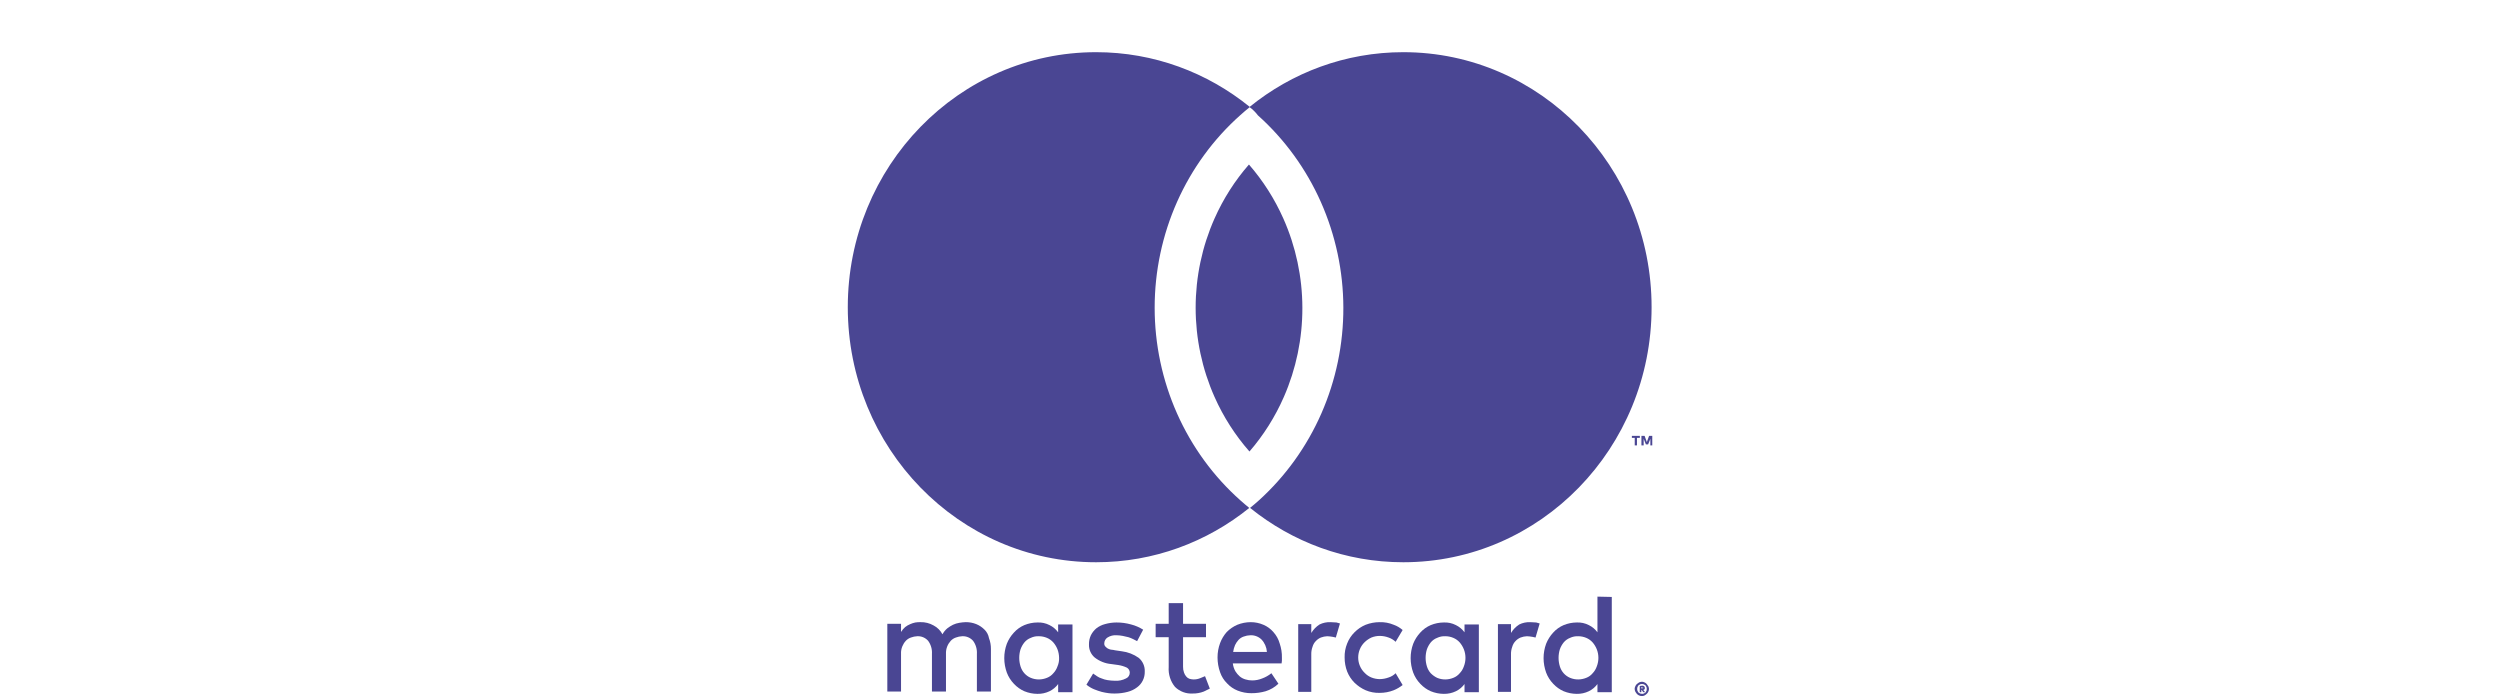 <svg width="140" height="39" viewBox="0 0 140 39" fill="none" xmlns="http://www.w3.org/2000/svg">
<path d="M55.135 35.262C55.002 35.127 54.844 35.021 54.67 34.95C54.483 34.875 54.283 34.838 54.081 34.84C53.962 34.844 53.842 34.857 53.724 34.877C53.601 34.897 53.481 34.934 53.367 34.987C53.254 35.043 53.147 35.111 53.046 35.189C52.938 35.281 52.848 35.393 52.778 35.519C52.664 35.306 52.49 35.134 52.279 35.024C52.055 34.897 51.802 34.834 51.547 34.84C51.451 34.838 51.356 34.844 51.261 34.859C51.163 34.878 51.067 34.909 50.976 34.95C50.873 34.991 50.777 35.047 50.69 35.115C50.599 35.194 50.521 35.287 50.458 35.39V34.932H49.69V38.727H50.458V36.619C50.451 36.474 50.475 36.33 50.529 36.197C50.576 36.082 50.642 35.976 50.726 35.885C50.805 35.801 50.903 35.738 51.011 35.702C51.126 35.658 51.246 35.634 51.368 35.629C51.482 35.623 51.595 35.643 51.7 35.687C51.805 35.731 51.899 35.799 51.975 35.885C52.13 36.095 52.206 36.356 52.189 36.619V38.727H52.975V36.619C52.968 36.474 52.992 36.33 53.046 36.197C53.092 36.082 53.159 35.976 53.242 35.885C53.322 35.801 53.42 35.738 53.528 35.702C53.642 35.658 53.763 35.634 53.885 35.629C53.998 35.623 54.112 35.643 54.217 35.687C54.322 35.731 54.416 35.799 54.492 35.885C54.647 36.095 54.723 36.356 54.706 36.619V38.727H55.492V36.344C55.494 36.137 55.458 35.931 55.384 35.739C55.352 35.557 55.265 35.39 55.135 35.262Z" fill="#4A4693"/>
<path d="M59.256 35.409C59.129 35.237 58.964 35.098 58.774 35.006C58.564 34.898 58.33 34.847 58.095 34.859C57.845 34.86 57.596 34.91 57.364 35.006C57.14 35.101 56.939 35.245 56.775 35.428C56.607 35.609 56.474 35.82 56.382 36.051C56.287 36.309 56.238 36.582 56.239 36.858C56.24 37.133 56.288 37.406 56.382 37.664C56.47 37.897 56.603 38.109 56.775 38.288C56.94 38.468 57.141 38.612 57.364 38.709C57.596 38.805 57.845 38.855 58.095 38.856C58.329 38.861 58.562 38.811 58.774 38.709C58.964 38.617 59.129 38.478 59.256 38.306V38.764H60.059V34.969H59.255L59.256 35.409ZM59.22 37.316C59.171 37.46 59.092 37.592 58.988 37.701C58.892 37.816 58.769 37.905 58.631 37.958C58.489 38.016 58.338 38.047 58.185 38.049C58.026 38.051 57.868 38.02 57.721 37.958C57.585 37.901 57.464 37.814 57.365 37.703C57.266 37.592 57.193 37.46 57.149 37.316C57.054 37.006 57.054 36.673 57.149 36.363C57.199 36.223 57.272 36.093 57.364 35.978C57.459 35.862 57.582 35.774 57.721 35.721C57.866 35.652 58.025 35.62 58.185 35.629C58.338 35.63 58.489 35.661 58.631 35.721C58.767 35.778 58.889 35.866 58.988 35.978C59.086 36.092 59.164 36.222 59.22 36.363C59.277 36.515 59.307 36.676 59.309 36.839C59.316 37.003 59.285 37.166 59.22 37.316Z" fill="#4A4693"/>
<path d="M63.767 36.839C63.486 36.639 63.161 36.514 62.821 36.472L62.446 36.417C62.37 36.398 62.293 36.385 62.214 36.381C62.145 36.367 62.079 36.343 62.018 36.307C61.973 36.275 61.931 36.238 61.893 36.197C61.874 36.175 61.859 36.149 61.85 36.12C61.841 36.092 61.837 36.062 61.839 36.032C61.839 35.966 61.856 35.901 61.887 35.844C61.918 35.786 61.963 35.737 62.018 35.702C62.173 35.604 62.354 35.559 62.535 35.574C62.649 35.577 62.763 35.589 62.875 35.611C62.982 35.629 63.089 35.666 63.196 35.684C63.288 35.714 63.377 35.751 63.464 35.794C63.537 35.827 63.608 35.864 63.678 35.904L64.017 35.262C63.807 35.129 63.578 35.03 63.339 34.969C63.071 34.894 62.795 34.857 62.518 34.859C62.3 34.86 62.084 34.891 61.875 34.951C61.701 34.996 61.537 35.077 61.393 35.189C61.268 35.295 61.165 35.426 61.09 35.574C61.015 35.734 60.978 35.91 60.983 36.087C60.977 36.227 61.003 36.366 61.059 36.493C61.115 36.62 61.199 36.733 61.304 36.821C61.573 37.031 61.895 37.158 62.232 37.187L62.625 37.242C62.791 37.267 62.954 37.316 63.107 37.389C63.154 37.417 63.194 37.456 63.223 37.505C63.251 37.553 63.266 37.608 63.267 37.664C63.268 37.735 63.248 37.804 63.21 37.863C63.172 37.922 63.117 37.968 63.053 37.994C62.86 38.093 62.644 38.138 62.428 38.122C62.291 38.12 62.154 38.108 62.018 38.086C61.908 38.069 61.8 38.038 61.697 37.994C61.601 37.966 61.511 37.923 61.429 37.866C61.358 37.811 61.286 37.774 61.215 37.719L60.84 38.342C60.97 38.449 61.114 38.536 61.268 38.599C61.408 38.656 61.551 38.705 61.697 38.746C61.826 38.778 61.957 38.802 62.089 38.819C62.202 38.834 62.315 38.84 62.428 38.837C62.669 38.837 62.909 38.807 63.142 38.746C63.336 38.698 63.518 38.611 63.678 38.489C63.814 38.39 63.925 38.258 63.999 38.104C64.074 37.951 64.111 37.781 64.106 37.609C64.113 37.462 64.085 37.316 64.026 37.182C63.967 37.049 63.879 36.931 63.767 36.839Z" fill="#4A4693"/>
<path d="M71.305 35.391C71.153 35.215 70.964 35.077 70.752 34.988C70.526 34.89 70.283 34.84 70.038 34.841C69.781 34.842 69.527 34.892 69.288 34.988C69.069 35.083 68.869 35.22 68.699 35.391C68.538 35.573 68.41 35.785 68.325 36.014C68.229 36.272 68.181 36.545 68.182 36.821C68.183 37.102 68.231 37.382 68.325 37.646C68.406 37.883 68.54 38.096 68.717 38.269C68.882 38.447 69.083 38.584 69.306 38.673C69.551 38.77 69.811 38.82 70.074 38.819C70.345 38.821 70.615 38.784 70.877 38.709C71.143 38.627 71.388 38.483 71.591 38.288L71.198 37.701C71.042 37.827 70.867 37.926 70.681 37.994C70.504 38.066 70.317 38.103 70.127 38.104C70 38.104 69.874 38.086 69.752 38.049C69.636 38.017 69.526 37.961 69.431 37.884C69.334 37.8 69.25 37.701 69.181 37.591C69.105 37.456 69.056 37.306 69.038 37.151H71.769C71.769 37.096 71.787 37.059 71.787 37.004V36.839C71.794 36.565 71.751 36.292 71.662 36.033C71.594 35.793 71.472 35.573 71.305 35.391ZM69.056 36.509C69.075 36.377 69.111 36.247 69.163 36.124C69.214 36.017 69.28 35.918 69.36 35.831C69.439 35.747 69.537 35.684 69.645 35.648C69.766 35.602 69.892 35.578 70.02 35.574C70.135 35.569 70.249 35.587 70.356 35.628C70.464 35.669 70.562 35.732 70.645 35.813C70.822 36.001 70.929 36.248 70.948 36.509L69.056 36.509Z" fill="#4A4693"/>
<path d="M82.013 35.409C81.886 35.237 81.721 35.098 81.531 35.006C81.321 34.898 81.087 34.847 80.852 34.859C80.602 34.86 80.353 34.91 80.121 35.006C79.897 35.101 79.696 35.245 79.532 35.428C79.364 35.609 79.231 35.82 79.139 36.051C79.044 36.309 78.995 36.582 78.996 36.858C78.997 37.133 79.045 37.406 79.139 37.664C79.227 37.897 79.361 38.109 79.532 38.288C79.697 38.468 79.898 38.612 80.121 38.709C80.353 38.805 80.602 38.855 80.852 38.856C81.087 38.861 81.319 38.811 81.531 38.709C81.721 38.617 81.886 38.478 82.013 38.306V38.764H82.816V34.969H82.013V35.409ZM81.977 37.316C81.928 37.46 81.849 37.592 81.745 37.701C81.649 37.816 81.526 37.905 81.388 37.958C81.246 38.016 81.095 38.047 80.942 38.049C80.783 38.051 80.625 38.02 80.478 37.958C80.345 37.894 80.225 37.807 80.121 37.701C80.022 37.591 79.949 37.459 79.906 37.316C79.811 37.006 79.811 36.673 79.906 36.363C79.956 36.223 80.029 36.093 80.121 35.977C80.216 35.862 80.339 35.773 80.478 35.721C80.623 35.652 80.782 35.62 80.942 35.629C81.095 35.629 81.246 35.66 81.388 35.721C81.524 35.778 81.646 35.866 81.745 35.977C81.843 36.092 81.921 36.222 81.977 36.363C82.096 36.669 82.096 37.01 81.977 37.316Z" fill="#4A4693"/>
<path d="M67.215 37.976C67.096 38.026 66.968 38.051 66.84 38.049C66.761 38.047 66.683 38.035 66.608 38.012C66.538 37.987 66.476 37.943 66.429 37.884C66.373 37.82 66.331 37.745 66.304 37.664C66.266 37.559 66.248 37.447 66.251 37.334V35.684H67.536V34.932H66.251V33.777H65.447V34.932H64.716V35.684H65.447V37.352C65.418 37.759 65.547 38.161 65.804 38.471C65.935 38.597 66.09 38.695 66.258 38.758C66.427 38.821 66.607 38.848 66.786 38.837C66.999 38.841 67.211 38.804 67.411 38.727C67.536 38.672 67.643 38.617 67.75 38.562L67.482 37.866L67.215 37.976Z" fill="#4A4693"/>
<path d="M74.503 34.841C74.294 34.833 74.086 34.877 73.896 34.969C73.708 35.089 73.549 35.252 73.432 35.446V34.951H72.7V38.746H73.432V36.656C73.427 36.506 73.451 36.356 73.503 36.216C73.537 36.098 73.598 35.991 73.682 35.904C73.762 35.816 73.859 35.748 73.968 35.702C74.082 35.659 74.203 35.634 74.325 35.629C74.432 35.634 74.54 35.646 74.646 35.666C74.699 35.684 74.753 35.684 74.806 35.702L75.038 34.914C74.967 34.896 74.913 34.877 74.842 34.859C74.735 34.859 74.628 34.841 74.503 34.841Z" fill="#4A4693"/>
<path d="M85.687 34.841C85.477 34.833 85.269 34.877 85.08 34.969C84.891 35.089 84.733 35.252 84.616 35.446V34.951H83.884V38.746H84.616V36.656C84.61 36.506 84.635 36.356 84.687 36.216C84.721 36.098 84.782 35.991 84.865 35.904C84.945 35.816 85.043 35.748 85.151 35.702C85.266 35.659 85.386 35.634 85.508 35.629C85.616 35.634 85.723 35.646 85.829 35.666C85.883 35.684 85.936 35.684 85.99 35.702L86.222 34.914C86.151 34.896 86.097 34.877 86.026 34.859C85.919 34.859 85.811 34.841 85.687 34.841Z" fill="#4A4693"/>
<path d="M89.457 33.411V35.409C89.33 35.237 89.165 35.098 88.975 35.006C88.765 34.898 88.531 34.847 88.297 34.859C88.046 34.86 87.798 34.91 87.565 35.006C87.341 35.101 87.14 35.245 86.976 35.428C86.809 35.609 86.676 35.82 86.583 36.051C86.488 36.309 86.44 36.582 86.44 36.858C86.441 37.133 86.49 37.406 86.583 37.664C86.671 37.897 86.805 38.11 86.976 38.288C87.142 38.468 87.342 38.612 87.565 38.709C87.798 38.805 88.046 38.855 88.297 38.856C88.531 38.861 88.763 38.811 88.975 38.709C89.165 38.617 89.33 38.478 89.457 38.306V38.764H90.26V33.429L89.457 33.411ZM89.421 37.316C89.372 37.46 89.293 37.592 89.189 37.701C89.094 37.817 88.971 37.905 88.832 37.958C88.69 38.016 88.539 38.047 88.386 38.049C88.227 38.051 88.069 38.02 87.922 37.958C87.787 37.901 87.665 37.814 87.566 37.703C87.468 37.592 87.394 37.46 87.351 37.316C87.256 37.006 87.256 36.673 87.351 36.363C87.4 36.223 87.473 36.093 87.565 35.978C87.661 35.862 87.784 35.774 87.922 35.721C88.067 35.652 88.226 35.621 88.386 35.629C88.539 35.63 88.691 35.661 88.832 35.721C88.968 35.778 89.09 35.866 89.189 35.978C89.287 36.092 89.365 36.222 89.421 36.363C89.54 36.669 89.54 37.01 89.421 37.316V37.316Z" fill="#4A4693"/>
<path d="M76.423 35.959C76.534 35.853 76.66 35.766 76.798 35.702C76.946 35.642 77.103 35.611 77.262 35.611C77.433 35.611 77.602 35.642 77.762 35.702C77.908 35.752 78.041 35.834 78.155 35.941L78.547 35.281C78.4 35.151 78.231 35.052 78.047 34.987C77.799 34.883 77.531 34.833 77.262 34.841C76.994 34.84 76.728 34.89 76.477 34.987C76.243 35.084 76.031 35.227 75.852 35.409C75.674 35.585 75.534 35.797 75.442 36.032C75.34 36.282 75.291 36.55 75.299 36.821C75.298 37.09 75.346 37.358 75.442 37.609C75.536 37.843 75.675 38.055 75.852 38.232C76.034 38.41 76.246 38.553 76.477 38.654C76.726 38.759 76.993 38.809 77.262 38.801C77.531 38.801 77.797 38.752 78.047 38.654C78.227 38.581 78.395 38.483 78.547 38.361L78.155 37.701C78.044 37.812 77.91 37.893 77.762 37.939C77.601 37.998 77.433 38.029 77.262 38.031C77.103 38.029 76.946 37.998 76.798 37.939C76.657 37.882 76.529 37.794 76.423 37.682C76.308 37.572 76.216 37.439 76.154 37.29C76.091 37.142 76.059 36.982 76.059 36.821C76.059 36.659 76.091 36.499 76.154 36.351C76.216 36.203 76.308 36.069 76.423 35.959V35.959Z" fill="#4A4693"/>
<path d="M91.951 38.177C92 38.178 92.049 38.191 92.093 38.214C92.142 38.233 92.185 38.265 92.218 38.305C92.252 38.345 92.282 38.388 92.308 38.434C92.328 38.48 92.34 38.53 92.343 38.58C92.342 38.631 92.33 38.681 92.308 38.727C92.288 38.777 92.258 38.821 92.218 38.855C92.18 38.89 92.138 38.921 92.093 38.947C92.048 38.968 92 38.98 91.951 38.984C91.895 38.98 91.841 38.968 91.79 38.947C91.742 38.927 91.699 38.896 91.665 38.855C91.631 38.816 91.601 38.773 91.576 38.727C91.555 38.681 91.543 38.631 91.54 38.58C91.541 38.529 91.553 38.479 91.576 38.434C91.595 38.384 91.626 38.34 91.665 38.305C91.704 38.27 91.745 38.24 91.79 38.214C91.841 38.193 91.895 38.18 91.951 38.177ZM91.951 38.855C91.987 38.858 92.024 38.852 92.058 38.837C92.093 38.819 92.111 38.8 92.147 38.782C92.169 38.754 92.187 38.723 92.201 38.69C92.224 38.619 92.224 38.542 92.201 38.47C92.183 38.434 92.165 38.415 92.147 38.379C92.12 38.356 92.09 38.338 92.058 38.324C91.988 38.299 91.913 38.299 91.844 38.324C91.808 38.342 91.79 38.36 91.754 38.379C91.733 38.407 91.715 38.438 91.701 38.47C91.677 38.542 91.677 38.619 91.701 38.69C91.719 38.727 91.736 38.745 91.754 38.782C91.781 38.804 91.811 38.823 91.844 38.837C91.879 38.837 91.915 38.855 91.951 38.855ZM91.969 38.397C92.007 38.395 92.046 38.408 92.076 38.434C92.098 38.459 92.111 38.491 92.111 38.525C92.111 38.562 92.111 38.58 92.093 38.599C92.085 38.61 92.074 38.619 92.062 38.625C92.049 38.632 92.036 38.635 92.022 38.635L92.129 38.764H92.022L91.933 38.635H91.915V38.764H91.826V38.415L91.969 38.397L91.969 38.397ZM91.897 38.489V38.544H92.004L92.022 38.525C92.022 38.507 92.022 38.507 92.004 38.507H91.969L91.897 38.489V38.489Z" fill="#4A4693"/>
<path d="M91.545 24.941V24.519H91.385V24.409H91.831V24.519H91.67V24.941H91.545ZM92.42 24.941V24.574L92.295 24.886H92.17L92.045 24.574V24.941H91.92V24.409H92.098L92.223 24.757L92.348 24.409H92.527V24.941H92.42Z" fill="#4A4693"/>
<path fill-rule="evenodd" clip-rule="evenodd" d="M70.003 28.442C70.174 28.302 70.344 28.162 70.498 28.021C71.989 26.672 73.182 25.011 73.998 23.15C74.814 21.288 75.233 19.27 75.228 17.229C75.223 15.187 74.793 13.171 73.969 11.314C73.144 9.457 71.942 7.802 70.444 6.461C70.312 6.285 70.156 6.131 69.98 6.003L69.979 6.003L69.979 6.004C69.801 6.15 69.623 6.296 69.463 6.443C67.956 7.782 66.747 9.439 65.918 11.3C65.09 13.162 64.661 15.185 64.661 17.232C64.661 19.279 65.09 21.302 65.918 23.163C66.747 25.025 67.956 26.682 69.463 28.021C69.617 28.162 69.788 28.303 69.96 28.444C67.597 30.35 64.618 31.486 61.38 31.486C53.701 31.486 47.476 25.092 47.476 17.204C47.476 9.317 53.701 2.922 61.38 2.922C64.628 2.922 67.616 4.066 69.982 5.983C72.349 4.066 75.337 2.922 78.585 2.922C86.264 2.922 92.489 9.317 92.489 17.204C92.489 25.092 86.264 31.486 78.585 31.486C75.346 31.486 72.367 30.349 70.003 28.442ZM71.896 22.229C71.406 23.347 70.756 24.376 69.97 25.284C69.174 24.379 68.513 23.35 68.015 22.231C67.318 20.664 66.956 18.959 66.956 17.232C66.956 15.505 67.318 13.8 68.015 12.233C68.507 11.127 69.158 10.109 69.941 9.213C70.726 10.114 71.378 11.135 71.871 12.245C72.566 13.809 72.929 15.51 72.933 17.234C72.937 18.958 72.583 20.661 71.896 22.229Z" fill="#4A4693"/>
</svg>
